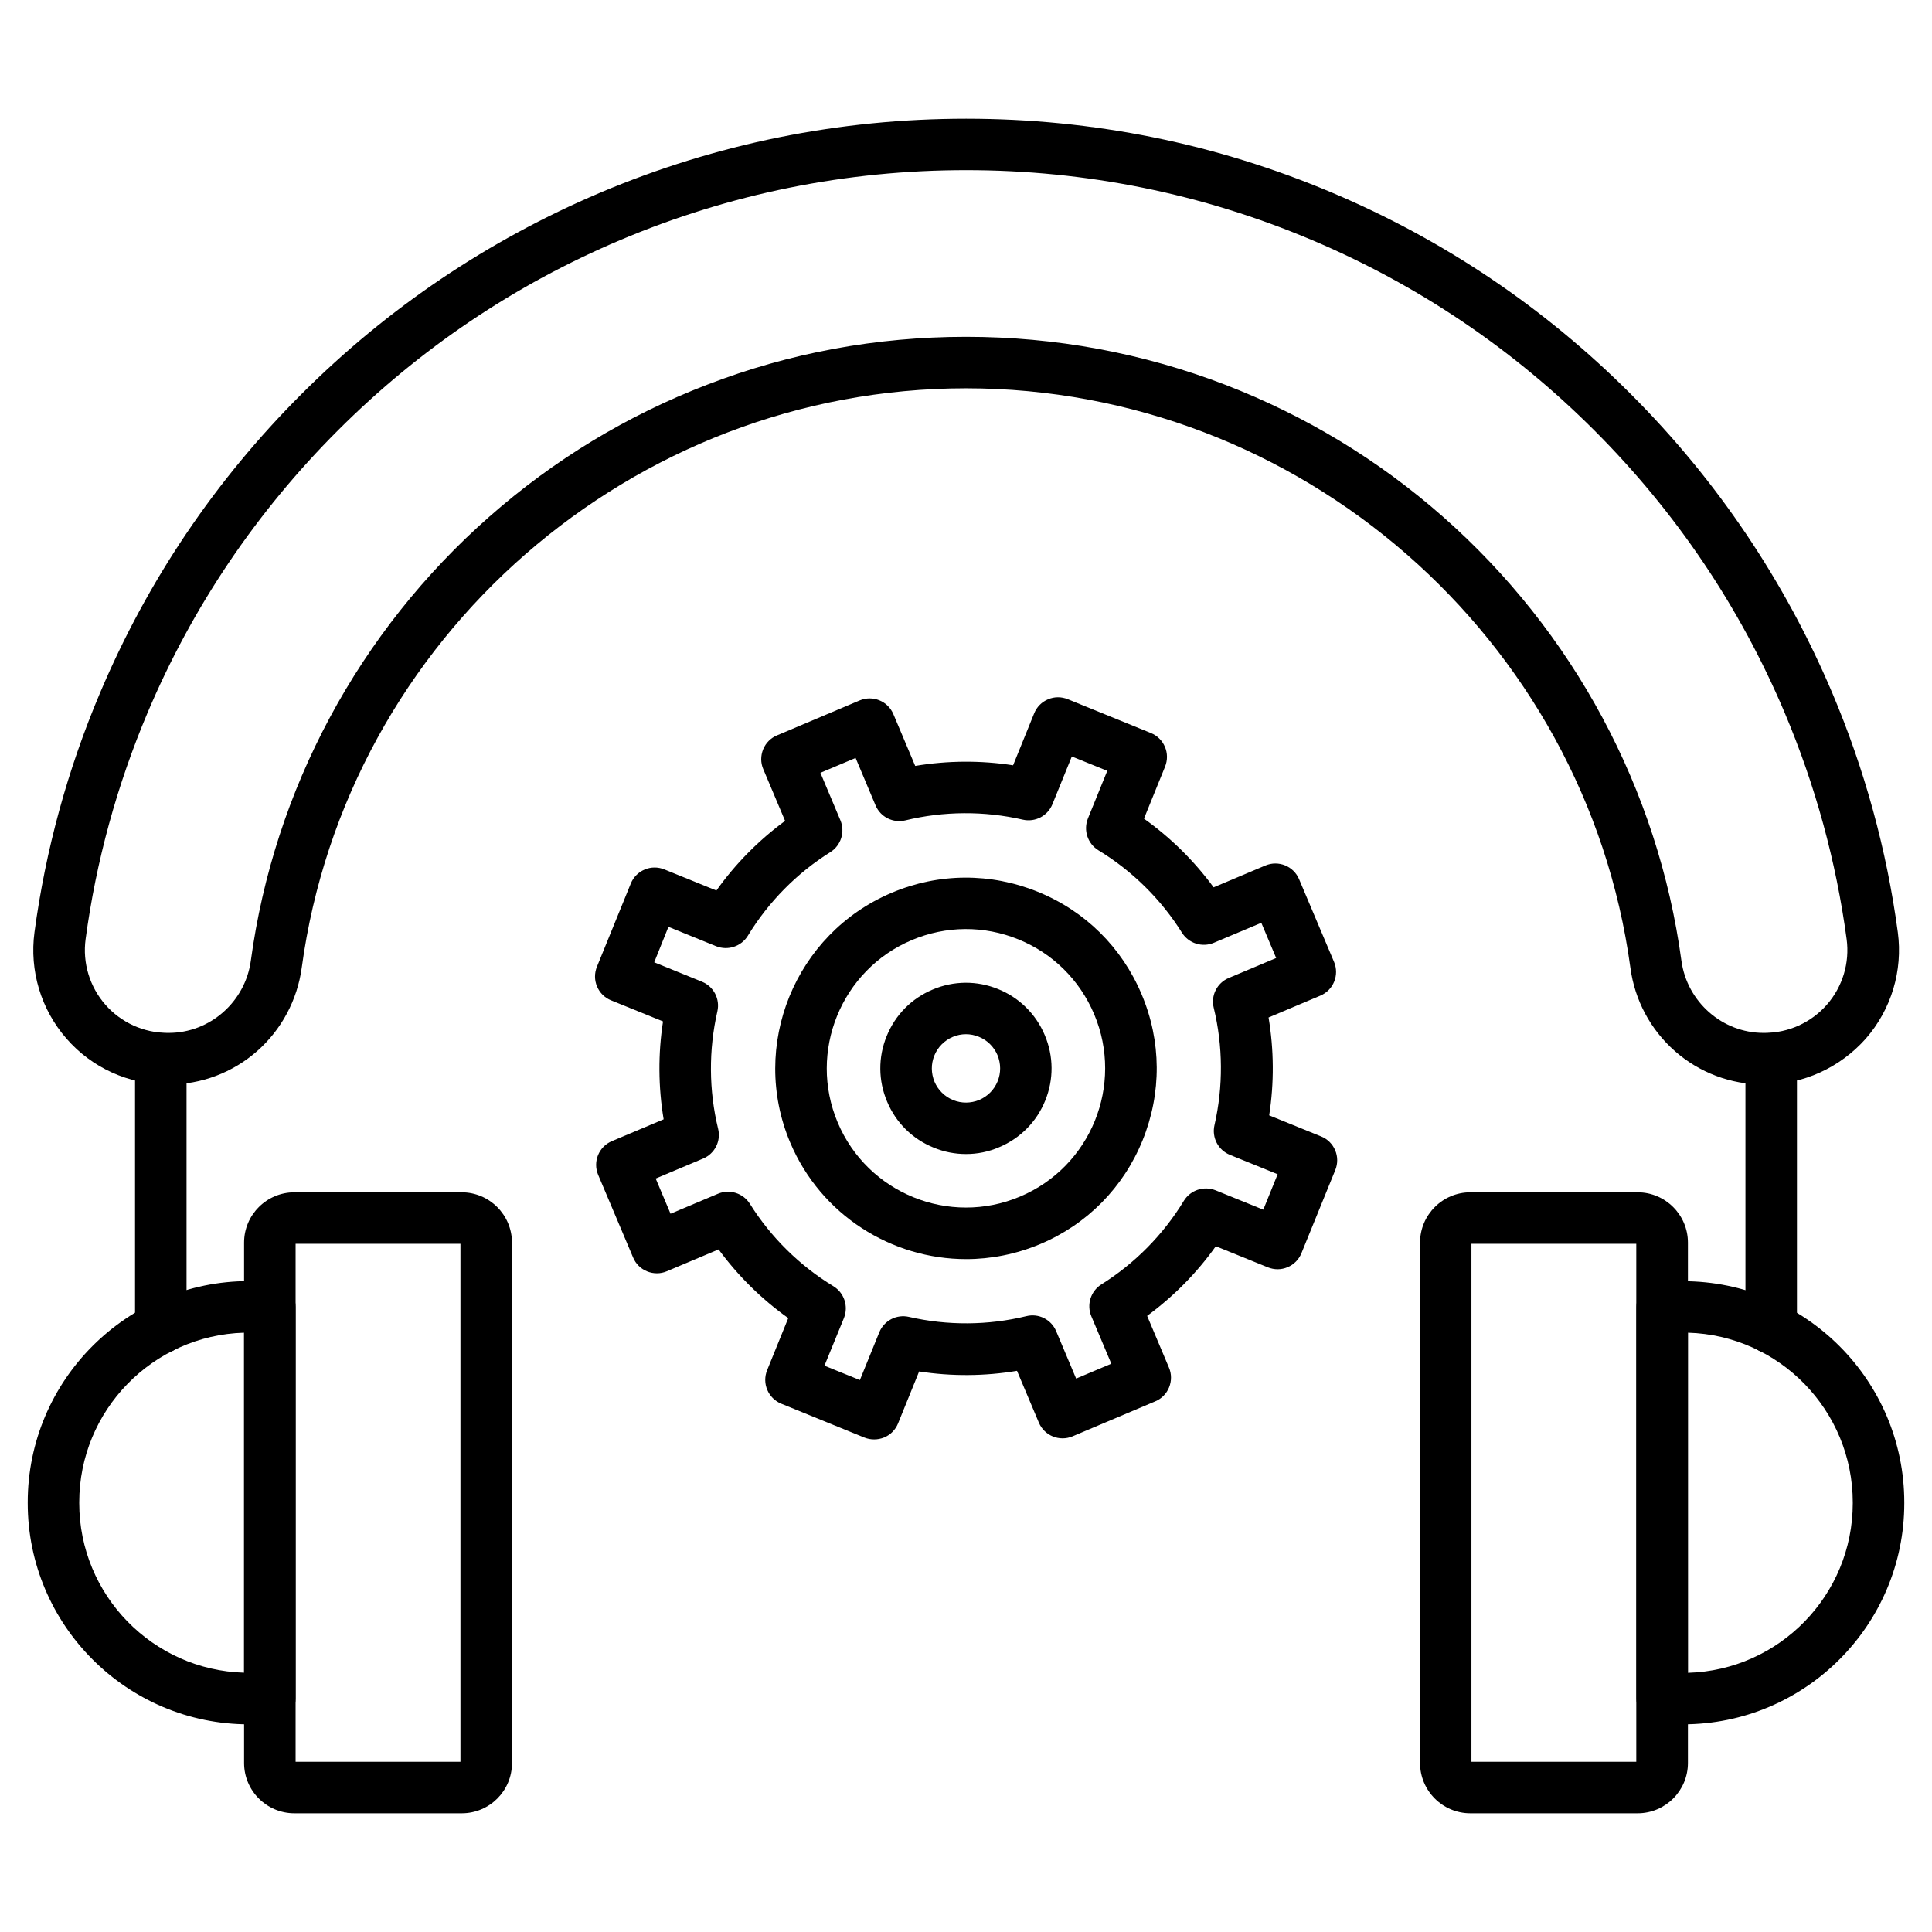 <?xml version="1.0" encoding="UTF-8"?>
<!-- The Best Svg Icon site in the world: iconSvg.co, Visit us! https://iconsvg.co -->
<svg fill="#000000" width="800px" height="800px" version="1.1" viewBox="144 144 512 512" xmlns="http://www.w3.org/2000/svg">
 <g>
  <path d="m611.63 431.4h-0.324c-8.645 0-16.969-3.152-23.434-8.84-6.469-5.688-10.66-13.523-11.801-22.102-11.93-87.535-87.602-153.55-176.07-153.55-88.477 0-164.14 66.016-176.04 153.55-1.172 8.547-5.363 16.414-11.832 22.102-6.5 5.719-14.82 8.84-23.434 8.84h-0.324c-10.27 0-20.023-4.422-26.75-12.156-6.762-7.734-9.848-18.008-8.484-28.18 2.926-21.777 8.777-43.133 17.391-63.48 12.547-29.676 30.488-56.297 53.371-79.148 22.852-22.852 49.504-40.793 79.148-53.371 30.75-13 63.383-19.602 96.992-19.602s66.242 6.598 96.992 19.602c29.676 12.547 56.297 30.488 79.148 53.371 22.852 22.852 40.793 49.504 53.371 79.148 8.613 20.348 14.465 41.703 17.391 63.48 1.363 10.172-1.723 20.445-8.484 28.18-6.832 7.707-16.582 12.16-26.82 12.16zm-211.63-198.14c23.664 0 46.805 4.289 68.715 12.711 21.16 8.16 40.566 19.891 57.66 34.941 34.586 30.457 57.043 72.258 63.219 117.7 1.496 10.891 10.824 19.113 21.746 19.113h0.324c6.305 0 12.32-2.731 16.48-7.477 4.16-4.746 6.078-11.082 5.234-17.355-2.762-20.574-8.289-40.762-16.414-60.004-11.863-28.051-28.832-53.207-50.445-74.824-21.613-21.613-46.773-38.582-74.824-50.445-29.059-12.285-59.906-18.527-91.66-18.527-31.758 0-62.602 6.242-91.66 18.527-28.051 11.863-53.207 28.832-74.824 50.445-21.621 21.613-38.586 46.773-50.449 74.824-8.125 19.242-13.652 39.426-16.414 60.004-0.844 6.273 1.074 12.613 5.234 17.355 4.16 4.746 10.172 7.477 16.48 7.477h0.324c10.922 0 20.25-8.223 21.746-19.113 6.176-45.441 28.602-87.242 63.219-117.7 17.098-15.051 36.5-26.816 57.66-34.941 21.84-8.453 44.984-12.711 68.648-12.711z"/>
  <path d="m613.39 502.78c-3.769 0-6.824-3.055-6.824-6.824l-0.004-71.383c0-3.769 3.055-6.824 6.824-6.824 3.769 0 6.824 3.055 6.824 6.824v71.379c0.004 3.769-3.051 6.828-6.82 6.828z"/>
  <path d="m186.61 502.78c-3.769 0-6.824-3.055-6.824-6.824v-71.383c0-3.769 3.055-6.824 6.824-6.824s6.824 3.055 6.824 6.824v71.379c0.004 3.769-3.051 6.828-6.824 6.828z"/>
  <path d="m215.51 600.97h-5.527c-32.34 0-58.637-26.297-58.637-58.637v-0.195c0-32.34 26.297-58.637 58.637-58.637h5.527c3.769 0 6.824 3.055 6.824 6.824v103.82c0 3.773-3.055 6.828-6.824 6.828zm-6.828-103.79c-24.215 0.684-43.684 20.609-43.684 44.953v0.195c0 24.379 19.469 44.27 43.684 44.953z"/>
  <path d="m266.38 624.54h-44.367c-7.348 0-13.328-5.981-13.328-13.328v-137.91c0-7.348 5.981-13.328 13.328-13.328h44.336c7.348 0 13.328 5.981 13.328 13.328v137.91c0.031 7.348-5.949 13.328-13.297 13.328zm-44.043-13.652h43.684v-137.27l-43.684 0.004z"/>
  <path d="m590.02 600.97h-5.527c-3.769 0-6.824-3.055-6.824-6.824v-103.79c0-3.769 3.055-6.824 6.824-6.824h5.527c32.34 0 58.637 26.297 58.637 58.637v0.195c0 32.309-26.297 58.602-58.637 58.602zm1.301-103.79v90.133c24.215-0.684 43.684-20.574 43.684-44.953v-0.195c0-24.375-19.469-44.301-43.684-44.984z"/>
  <path d="m577.99 624.54h-44.336c-7.348 0-13.328-5.981-13.328-13.328v-137.91c0-7.348 5.981-13.328 13.328-13.328h44.336c7.348 0 13.328 5.981 13.328 13.328v137.91c0 7.348-5.981 13.328-13.328 13.328zm-44.043-13.652h43.684v-137.27h-43.684z"/>
  <path d="m375.65 525.46c-0.879 0-1.754-0.164-2.566-0.488l-22.039-8.973c-3.477-1.43-5.168-5.394-3.738-8.906l5.59-13.781c-7.086-5.039-13.328-11.215-18.461-18.203l-13.715 5.785c-1.656 0.715-3.543 0.715-5.234 0.031-1.691-0.684-3.023-2.016-3.707-3.672l-9.262-21.906c-1.461-3.477 0.164-7.477 3.641-8.938l13.715-5.785c-1.43-8.547-1.496-17.355-0.164-25.938l-13.777-5.594c-1.691-0.684-3.023-2.016-3.707-3.672-0.715-1.656-0.715-3.543-0.031-5.234l8.973-22.039c0.684-1.691 2.016-3.023 3.672-3.707 1.656-0.715 3.543-0.715 5.234-0.031l13.781 5.59c5.039-7.086 11.215-13.328 18.203-18.461l-5.785-13.715c-0.715-1.656-0.715-3.543-0.031-5.234 0.684-1.691 2.016-3.023 3.672-3.707l21.906-9.262c3.477-1.461 7.477 0.164 8.938 3.641l5.785 13.715c8.547-1.43 17.355-1.496 25.938-0.164l5.59-13.781c0.684-1.691 2.016-3.023 3.672-3.707 1.656-0.715 3.543-0.715 5.234-0.031l22.039 8.973c1.691 0.684 3.023 2.016 3.707 3.672 0.715 1.656 0.715 3.543 0.031 5.234l-5.59 13.781c7.086 5.039 13.328 11.215 18.461 18.203l13.715-5.785c3.477-1.461 7.477 0.164 8.938 3.641l9.262 21.906c1.461 3.477-0.164 7.477-3.641 8.938l-13.715 5.785c1.43 8.547 1.496 17.355 0.164 25.938l13.781 5.59c1.691 0.684 3.023 2.016 3.707 3.672 0.715 1.656 0.715 3.543 0.031 5.234l-8.973 22.039c-0.684 1.691-2.016 3.023-3.672 3.707-1.656 0.715-3.543 0.715-5.234 0.031l-13.781-5.59c-5.039 7.086-11.215 13.328-18.203 18.461l5.785 13.715c0.715 1.656 0.715 3.543 0.031 5.234-0.684 1.691-2.016 3.023-3.672 3.707l-21.906 9.262c-3.477 1.461-7.477-0.164-8.938-3.641l-5.785-13.715c-8.547 1.43-17.355 1.496-25.938 0.164l-5.59 13.781c-0.684 1.691-2.016 3.023-3.672 3.707-0.879 0.359-1.758 0.523-2.668 0.523zm-13.164-19.535 9.395 3.805 5.137-12.645c1.27-3.121 4.582-4.844 7.867-4.094 10.207 2.34 20.965 2.273 31.105-0.195 3.25-0.812 6.598 0.879 7.898 3.965l5.297 12.578 9.328-3.934-5.297-12.578c-1.301-3.086-0.164-6.664 2.664-8.449 8.84-5.527 16.414-13.195 21.844-22.137 1.754-2.859 5.297-4.031 8.418-2.797l12.645 5.137 3.805-9.395-12.648-5.137c-3.121-1.27-4.844-4.582-4.094-7.867 2.34-10.207 2.273-20.965-0.195-31.105-0.812-3.25 0.879-6.598 3.965-7.898l12.578-5.297-3.934-9.328-12.578 5.297c-3.086 1.301-6.664 0.164-8.449-2.664-5.527-8.84-13.195-16.414-22.137-21.844-2.859-1.754-4.031-5.297-2.797-8.418l5.137-12.645-9.395-3.805-5.137 12.645c-1.27 3.121-4.582 4.844-7.867 4.094-10.207-2.34-20.965-2.273-31.105 0.195-3.25 0.781-6.598-0.879-7.898-3.965l-5.293-12.578-9.328 3.934 5.297 12.578c1.301 3.086 0.164 6.664-2.664 8.449-8.84 5.527-16.414 13.195-21.844 22.137-1.754 2.859-5.297 4.031-8.418 2.797l-12.645-5.137-3.769 9.395 12.645 5.137c3.121 1.27 4.844 4.582 4.094 7.867-2.34 10.207-2.273 20.965 0.195 31.105 0.812 3.25-0.879 6.598-3.965 7.898l-12.578 5.297 3.934 9.328 12.578-5.297c3.086-1.301 6.664-0.164 8.449 2.664 5.527 8.84 13.195 16.414 22.137 21.844 2.859 1.754 4.031 5.297 2.797 8.418z"/>
  <path d="m400.06 477.68c-19.73 0-38.484-11.605-46.645-30.879-10.824-25.68 1.234-55.387 26.914-66.211 12.449-5.266 26.164-5.332 38.68-0.262 12.516 5.07 22.297 14.723 27.531 27.172 5.266 12.449 5.332 26.164 0.262 38.68-5.07 12.516-14.723 22.297-27.172 27.531-6.371 2.668-13.035 3.969-19.57 3.969zm-34.062-36.211c7.898 18.754 29.578 27.562 48.332 19.633 18.754-7.898 27.562-29.578 19.633-48.332-3.836-9.07-10.953-16.121-20.086-19.828-9.133-3.707-19.145-3.641-28.246 0.195-18.723 7.898-27.531 29.578-19.633 48.332z"/>
  <path d="m400 449.83c-2.894 0-5.785-0.551-8.547-1.691-5.625-2.273-10.012-6.598-12.352-12.188-2.371-5.59-2.406-11.766-0.129-17.355 2.273-5.625 6.598-10.012 12.188-12.352 5.59-2.371 11.766-2.406 17.355-0.129 5.625 2.273 10.012 6.629 12.352 12.188 2.371 5.59 2.406 11.766 0.129 17.355-2.273 5.625-6.629 10.012-12.188 12.352-2.828 1.234-5.82 1.82-8.809 1.82zm0-31.758c-1.203 0-2.371 0.227-3.512 0.715-2.211 0.941-3.965 2.699-4.875 4.941-0.91 2.242-0.879 4.68 0.031 6.922 0.941 2.211 2.699 3.965 4.941 4.875 2.242 0.91 4.68 0.879 6.922-0.031 2.211-0.941 3.965-2.699 4.875-4.941 0.91-2.242 0.879-4.68-0.031-6.922-0.941-2.211-2.699-3.965-4.941-4.875-1.105-0.457-2.273-0.684-3.41-0.684z"/>
 </g>
</svg>